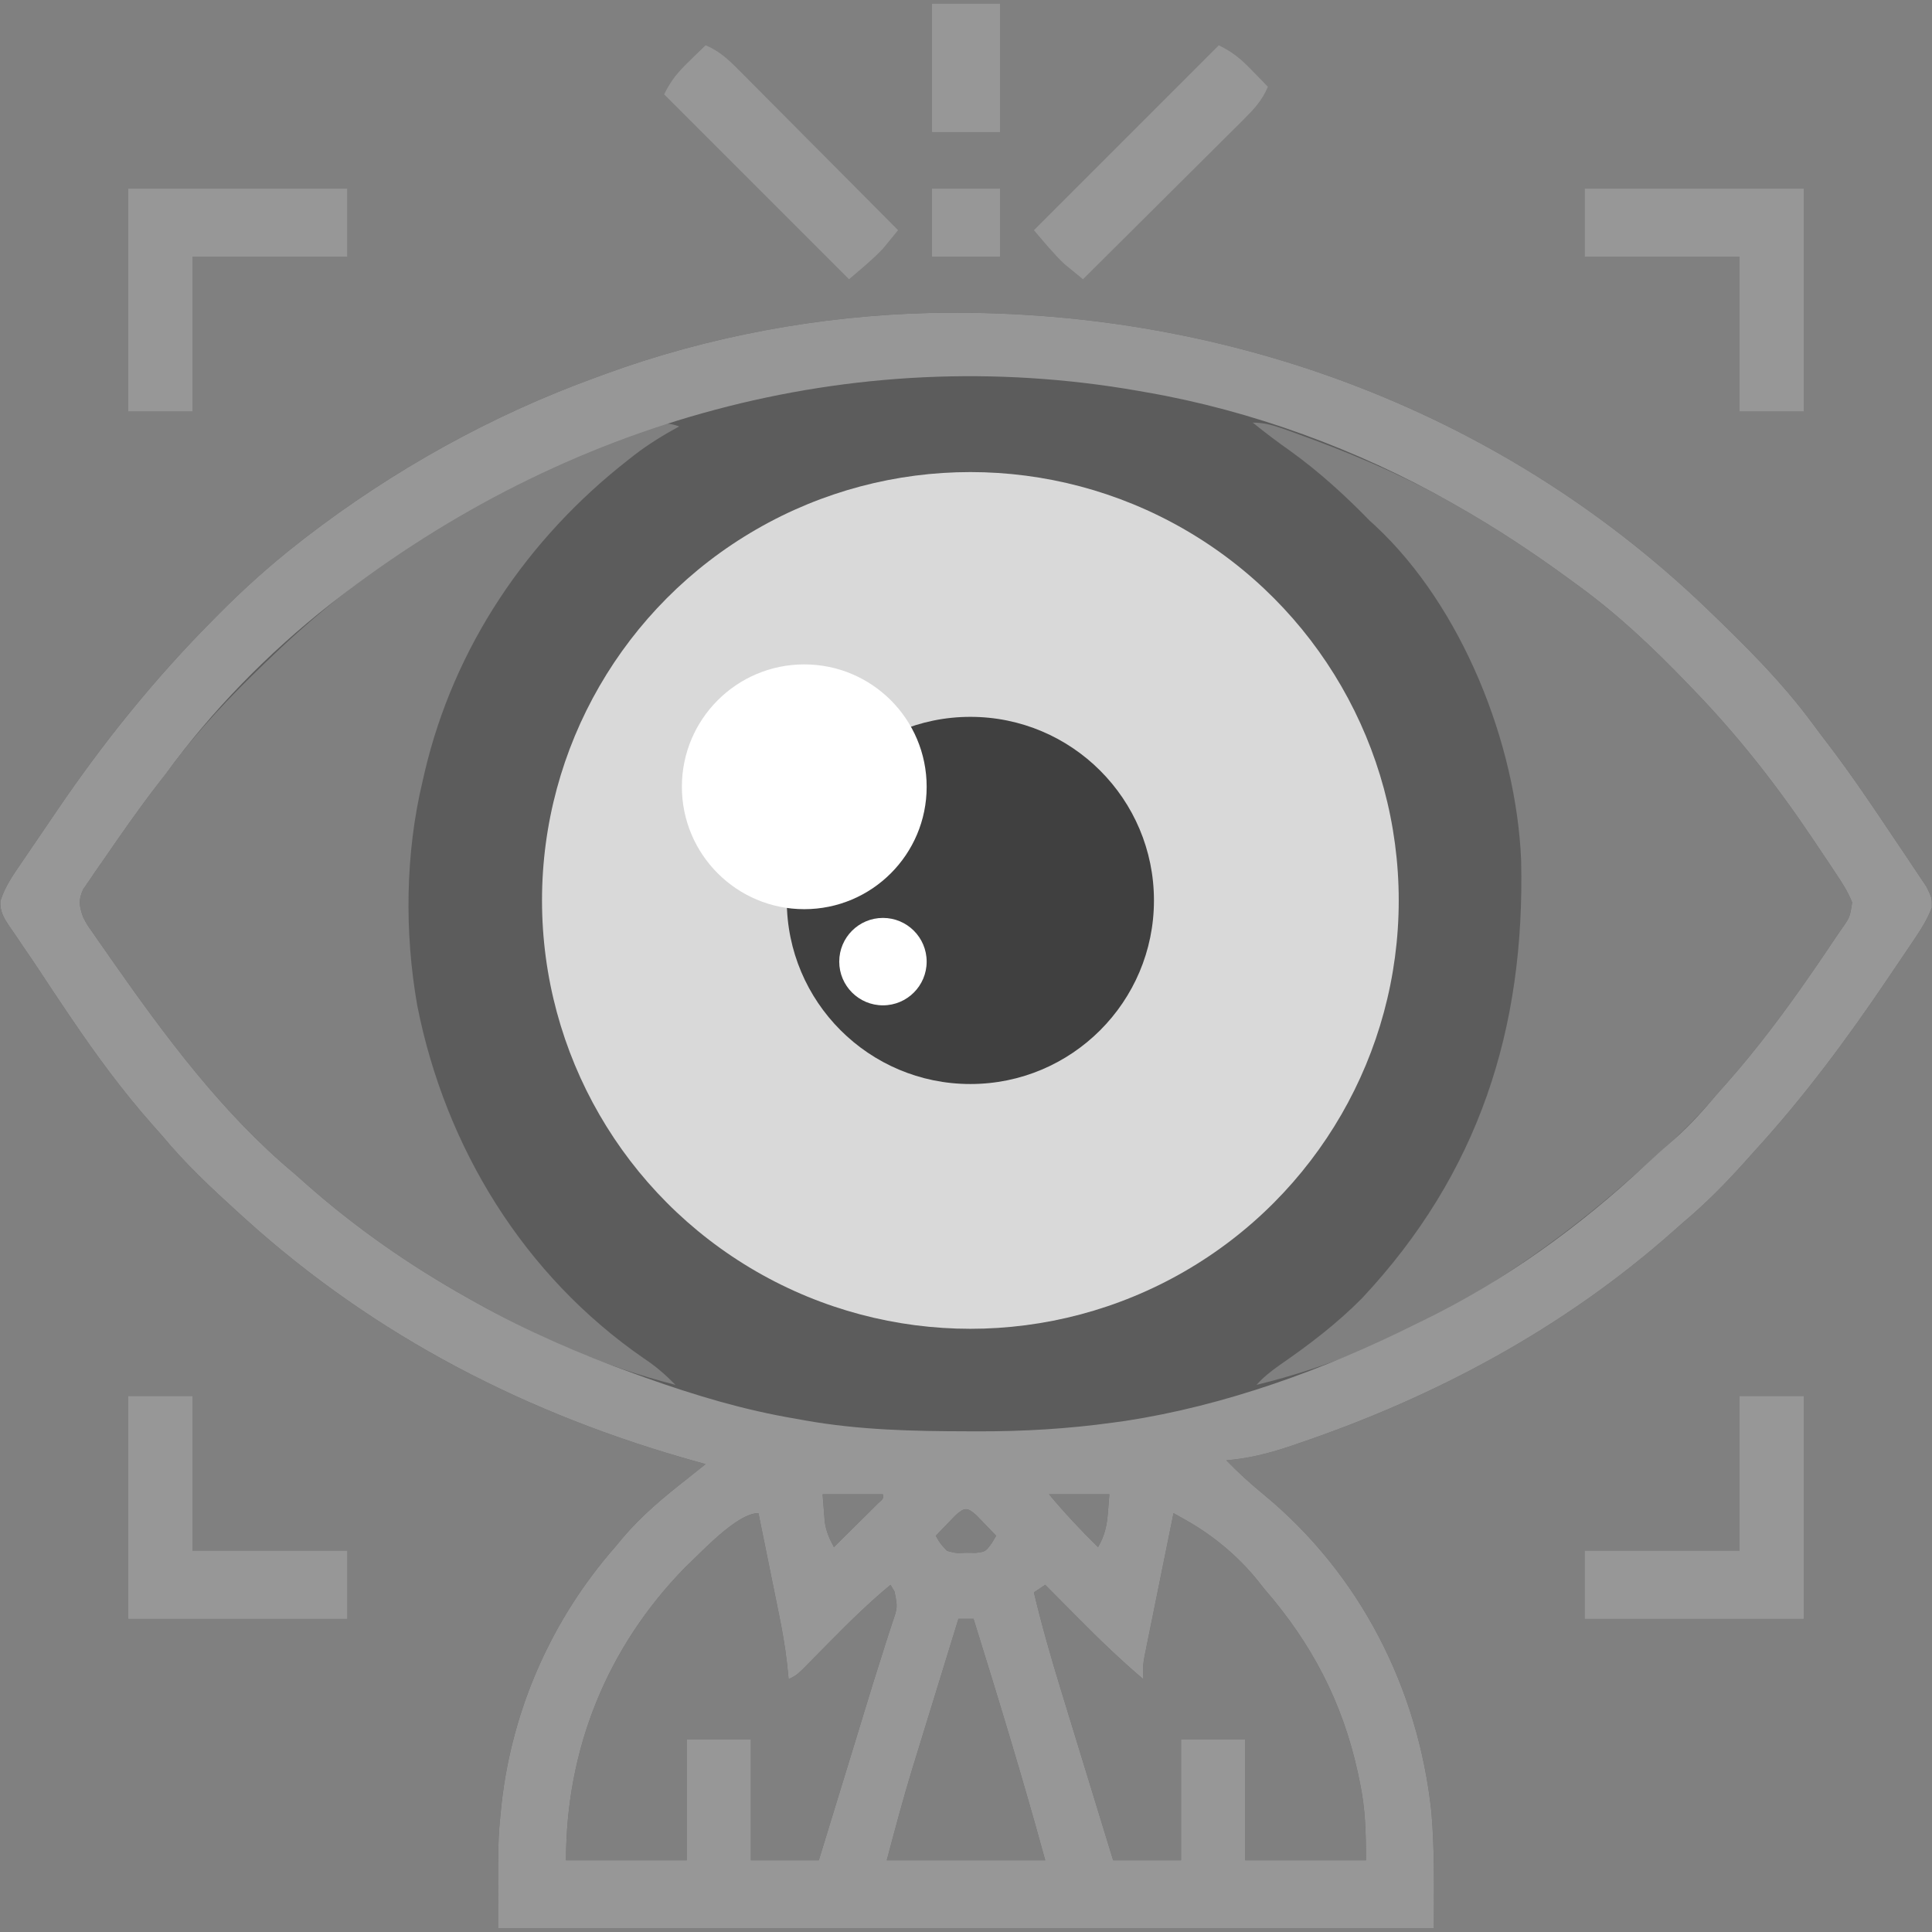 <svg width="221" height="221" viewBox="0 0 221 221" fill="none" xmlns="http://www.w3.org/2000/svg">
<rect x="0" y="0" width="221" height="221" fill="#808080" stroke="none"/>
<g clip-path="url(#clip0_3523_4185)">
<path d="M106.422 35.799C139.403 35.11 171.172 46.588 195.1 69.493C199.549 73.767 203.884 78.033 207.526 83.025C208.042 83.728 208.569 84.418 209.101 85.108C211.76 88.597 214.213 92.237 216.648 95.885C217.029 96.454 217.412 97.021 217.797 97.587C218.342 98.39 218.879 99.198 219.413 100.008C219.729 100.48 220.045 100.952 220.37 101.438C220.998 102.73 220.998 102.73 220.981 103.82C220.462 105.158 219.78 106.245 218.977 107.436C218.816 107.675 218.656 107.915 218.491 108.161C217.972 108.934 217.449 109.703 216.925 110.472C216.566 111.003 216.208 111.534 215.85 112.065C211.188 118.961 206.338 125.498 200.711 131.65C200.318 132.088 199.925 132.526 199.533 132.965C197.317 135.43 195.055 137.725 192.51 139.851C192.087 140.226 191.663 140.601 191.227 140.987C178.848 151.925 164.218 159.781 148.617 165.075C148.184 165.223 147.751 165.371 147.304 165.523C144.948 166.299 142.755 166.836 140.281 167.044C141.635 168.444 143.031 169.715 144.537 170.948C155.554 180.027 162.223 193.096 163.735 207.249C164.12 211.713 164.022 216.054 164.022 220.568C128.696 220.568 93.371 220.568 56.975 220.568C56.975 210.326 56.975 210.326 57.272 207.376C57.327 206.82 57.327 206.82 57.384 206.252C58.612 195.404 63.164 185.167 70.356 176.972C70.635 176.635 70.914 176.299 71.202 175.952C73.394 173.362 75.89 171.287 78.557 169.202C79.277 168.628 79.996 168.052 80.715 167.476C80.416 167.394 80.117 167.312 79.81 167.227C60.448 161.854 43.005 152.937 28.055 139.419C27.779 139.17 27.503 138.92 27.218 138.663C24.16 135.885 21.195 133.109 18.559 129.923C18.178 129.491 17.795 129.06 17.412 128.63C14.028 124.806 11.064 120.766 8.199 116.542C8.007 116.259 7.814 115.975 7.616 115.683C6.533 114.085 5.467 112.477 4.409 110.862C3.86 110.034 3.299 109.215 2.736 108.397C2.372 107.857 2.008 107.317 1.644 106.776C1.472 106.531 1.299 106.286 1.122 106.033C0.448 105.02 -0.015 104.303 0.044 103.066C0.584 101.388 1.497 100.086 2.492 98.643C2.806 98.179 2.806 98.179 3.127 97.705C3.572 97.05 4.019 96.395 4.467 95.742C5.139 94.762 5.805 93.779 6.47 92.795C11.823 84.916 17.668 77.651 24.386 70.896C24.595 70.685 24.804 70.474 25.02 70.256C27.894 67.357 30.881 64.672 34.098 62.156C34.377 61.937 34.657 61.718 34.945 61.492C45.021 53.742 56.244 47.49 68.197 43.163C68.668 42.989 68.668 42.989 69.148 42.812C80.998 38.466 93.811 36.105 106.422 35.799ZM74.559 48.889C74.002 49.088 74.002 49.088 73.435 49.291C72.832 49.516 72.832 49.516 72.217 49.746C71.798 49.901 71.379 50.056 70.948 50.216C56.044 55.85 42.568 64.037 31.076 75.105C30.649 75.514 30.649 75.514 30.214 75.932C26.332 79.673 22.7 83.465 19.496 87.805C19.023 88.441 18.538 89.068 18.051 89.693C15.87 92.517 13.833 95.444 11.814 98.386C11.538 98.78 11.261 99.174 10.976 99.58C10.722 99.956 10.468 100.331 10.206 100.718C9.975 101.054 9.744 101.389 9.507 101.735C8.94 103.006 9.058 103.581 9.494 104.888C9.965 105.794 9.965 105.794 10.582 106.65C10.92 107.141 10.92 107.141 11.264 107.643C11.508 107.989 11.752 108.335 12.003 108.692C12.255 109.054 12.507 109.415 12.766 109.788C18.868 118.505 25.447 127.392 33.666 134.24C34.099 134.622 34.531 135.005 34.963 135.39C40.67 140.439 46.875 144.762 53.522 148.484C54.019 148.763 54.019 148.763 54.526 149.048C61.749 153.07 69.236 156.367 77.262 158.411C76.107 157.234 74.997 156.271 73.62 155.363C59.943 145.91 50.953 131.298 47.732 115.037C46.254 106.672 46.363 97.618 48.342 89.349C48.414 89.035 48.486 88.722 48.559 88.399C51.924 74.009 60.301 61.622 71.893 52.579C72.122 52.399 72.351 52.219 72.587 52.034C74.219 50.779 75.894 49.762 77.694 48.775C76.228 48.286 75.957 48.388 74.559 48.889ZM143.303 48.343C144.734 49.507 146.193 50.599 147.7 51.661C150.953 54.014 153.885 56.691 156.684 59.566C156.897 59.76 157.111 59.954 157.331 60.154C167.246 69.403 173.462 85.07 174.002 98.427C174.454 117.69 169.157 134.235 155.82 148.484C152.908 151.434 149.712 153.854 146.311 156.198C145.339 156.894 144.529 157.529 143.735 158.411C160.318 154.406 175.494 144.889 187.988 133.486C188.713 132.826 189.443 132.173 190.18 131.527C192.443 129.533 194.457 127.481 196.395 125.175C196.771 124.751 197.147 124.326 197.535 123.889C201.044 119.916 204.175 115.723 207.186 111.363C207.422 111.021 207.658 110.68 207.902 110.329C208.588 109.33 209.265 108.325 209.937 107.316C210.146 107.011 210.354 106.705 210.569 106.391C211.611 104.93 211.611 104.93 211.866 103.224C211.37 101.963 210.678 100.922 209.927 99.793C209.768 99.553 209.609 99.313 209.446 99.065C208.929 98.288 208.409 97.514 207.887 96.741C207.71 96.477 207.533 96.213 207.351 95.942C203.265 89.858 198.896 84.264 193.805 78.99C193.525 78.698 193.246 78.407 192.958 78.107C189.018 74.02 185.02 70.238 180.424 66.904C180.137 66.693 179.85 66.482 179.554 66.265C175.379 63.211 171.112 60.388 166.612 57.839C166.227 57.619 166.227 57.619 165.834 57.395C160.097 54.14 154.039 51.64 147.835 49.422C147.528 49.312 147.22 49.202 146.904 49.088C145.646 48.651 144.645 48.343 143.303 48.343ZM94.096 170.929C94.149 171.606 94.203 172.282 94.258 172.979C94.288 173.36 94.318 173.741 94.349 174.133C94.528 175.249 94.866 175.982 95.391 176.972C96.327 176.047 97.262 175.121 98.197 174.193C98.464 173.929 98.732 173.665 99.007 173.393C99.261 173.142 99.514 172.89 99.775 172.63C100.127 172.281 100.127 172.281 100.487 171.925C101.051 171.435 101.051 171.435 101.002 170.929C98.723 170.929 96.444 170.929 94.096 170.929ZM119.994 170.929C121.771 173.052 123.622 175.041 125.606 176.972C126.379 175.626 126.617 174.522 126.739 172.979C126.792 172.303 126.846 171.626 126.901 170.929C124.622 170.929 122.342 170.929 119.994 170.929ZM109.321 173.317C108.916 173.737 108.916 173.737 108.502 174.166C108.229 174.447 107.957 174.727 107.676 175.016C107.468 175.234 107.259 175.452 107.045 175.677C107.549 176.571 107.549 176.571 108.34 177.404C109.374 177.676 109.374 177.676 110.498 177.619C110.872 177.624 111.246 177.628 111.631 177.633C112.731 177.492 112.731 177.492 113.439 176.527C113.693 176.106 113.693 176.106 113.951 175.677C113.468 175.171 112.982 174.668 112.495 174.166C112.224 173.886 111.954 173.605 111.675 173.317C110.652 172.409 110.344 172.409 109.321 173.317ZM134.238 173.087C133.745 175.514 133.253 177.941 132.763 180.369C132.596 181.195 132.429 182.02 132.261 182.846C132.019 184.033 131.78 185.22 131.541 186.407C131.465 186.776 131.39 187.145 131.312 187.525C131.243 187.87 131.174 188.216 131.102 188.572C131.041 188.875 130.98 189.178 130.916 189.49C130.742 190.492 130.742 190.492 130.785 192.079C128.138 189.837 125.671 187.45 123.232 184.984C122.877 184.627 122.522 184.27 122.156 183.903C121.29 183.032 120.426 182.161 119.563 181.288C118.922 181.716 118.922 181.716 118.268 182.152C119.172 185.949 120.24 189.678 121.389 193.408C121.561 193.972 121.734 194.535 121.906 195.099C122.354 196.564 122.803 198.028 123.253 199.492C123.714 200.994 124.174 202.496 124.634 203.998C125.532 206.932 126.432 209.865 127.332 212.798C129.896 212.798 132.46 212.798 135.102 212.798C135.102 208.24 135.102 203.682 135.102 198.986C137.523 198.986 139.945 198.986 142.44 198.986C142.44 203.544 142.44 208.102 142.44 212.798C146.998 212.798 151.556 212.798 156.252 212.798C156.252 209.597 156.193 206.927 155.551 203.869C155.474 203.498 155.397 203.127 155.318 202.745C153.552 194.683 150.026 187.955 144.598 181.72C144.382 181.447 144.166 181.174 143.944 180.892C141.698 178.072 138.81 175.66 135.672 173.894C135.199 173.627 134.726 173.361 134.238 173.087ZM78.358 179.304C69.431 188.436 64.744 200.079 64.744 212.798C69.302 212.798 73.861 212.798 78.557 212.798C78.557 208.24 78.557 203.682 78.557 198.986C80.978 198.986 83.4 198.986 85.895 198.986C85.895 203.544 85.895 208.102 85.895 212.798C88.459 212.798 91.023 212.798 93.664 212.798C94.539 209.944 95.414 207.09 96.288 204.236C96.585 203.269 96.881 202.302 97.177 201.335C97.391 200.637 97.391 200.637 97.61 199.925C97.752 199.46 97.894 198.996 98.041 198.518C98.326 197.585 98.611 196.652 98.894 195.719C99.568 193.504 100.25 191.292 100.96 189.087C101.085 188.691 101.21 188.294 101.34 187.885C101.573 187.145 101.812 186.407 102.057 185.671C102.684 183.857 102.684 183.857 102.32 182.048C102.17 181.797 102.02 181.547 101.865 181.288C99.37 183.356 97.096 185.589 94.824 187.898C94.135 188.599 93.444 189.298 92.752 189.997C92.45 190.304 92.149 190.611 91.838 190.927C91.074 191.648 91.074 191.648 90.211 192.079C90.154 191.514 90.098 190.949 90.039 190.367C89.819 188.39 89.477 186.459 89.076 184.511C88.977 184.016 88.977 184.016 88.875 183.511C88.665 182.473 88.454 181.436 88.242 180.398C88.098 179.688 87.954 178.978 87.811 178.268C87.462 176.541 87.11 174.814 86.758 173.087C84.269 173.087 80.151 177.644 78.358 179.304ZM109.635 185.173C108.743 188.066 107.853 190.96 106.964 193.854C106.662 194.836 106.36 195.817 106.057 196.799C105.618 198.22 105.182 199.642 104.745 201.065C104.613 201.494 104.48 201.923 104.343 202.365C103.283 205.827 102.369 209.293 101.434 212.798C107.416 212.798 113.399 212.798 119.563 212.798C117.029 203.526 114.217 194.351 111.362 185.173C110.792 185.173 110.222 185.173 109.635 185.173Z" fill="#5C5C5C"/>
<path d="M106.422 35.799C139.403 35.11 171.172 46.588 195.1 69.493C199.549 73.767 203.884 78.033 207.526 83.025C208.042 83.728 208.569 84.418 209.101 85.108C211.76 88.597 214.213 92.237 216.648 95.885C217.029 96.454 217.412 97.021 217.797 97.587C218.342 98.39 218.879 99.198 219.413 100.008C219.729 100.48 220.045 100.952 220.37 101.438C220.998 102.73 220.998 102.73 220.981 103.82C220.462 105.158 219.78 106.245 218.977 107.436C218.816 107.675 218.656 107.915 218.491 108.161C217.972 108.934 217.449 109.703 216.925 110.472C216.566 111.003 216.208 111.534 215.85 112.065C211.188 118.961 206.338 125.498 200.711 131.65C200.318 132.088 199.925 132.526 199.533 132.965C197.317 135.43 195.055 137.725 192.51 139.851C192.087 140.226 191.663 140.601 191.227 140.987C178.848 151.925 164.218 159.781 148.617 165.075C148.184 165.223 147.751 165.371 147.304 165.523C144.948 166.299 142.755 166.836 140.281 167.044C141.635 168.444 143.031 169.715 144.537 170.948C155.554 180.027 162.223 193.096 163.735 207.249C164.12 211.713 164.022 216.054 164.022 220.568C128.696 220.568 93.371 220.568 56.975 220.568C56.975 210.326 56.975 210.326 57.272 207.376C57.327 206.82 57.327 206.82 57.384 206.252C58.612 195.404 63.164 185.167 70.356 176.972C70.635 176.635 70.914 176.299 71.202 175.952C73.394 173.362 75.89 171.287 78.557 169.202C79.277 168.628 79.996 168.052 80.715 167.476C80.416 167.394 80.117 167.312 79.81 167.227C60.448 161.854 43.005 152.937 28.055 139.419C27.779 139.17 27.503 138.92 27.218 138.663C24.16 135.885 21.195 133.109 18.559 129.923C18.178 129.491 17.795 129.06 17.412 128.63C14.028 124.806 11.064 120.766 8.199 116.542C8.007 116.259 7.814 115.975 7.616 115.683C6.533 114.085 5.467 112.477 4.409 110.862C3.86 110.034 3.299 109.215 2.736 108.397C2.372 107.857 2.008 107.317 1.644 106.776C1.472 106.531 1.299 106.286 1.122 106.033C0.448 105.02 -0.015 104.303 0.044 103.066C0.584 101.388 1.497 100.086 2.492 98.643C2.806 98.179 2.806 98.179 3.127 97.705C3.572 97.05 4.019 96.395 4.467 95.742C5.139 94.762 5.805 93.779 6.47 92.795C11.823 84.916 17.668 77.651 24.386 70.896C24.595 70.685 24.804 70.474 25.02 70.256C27.894 67.357 30.881 64.672 34.098 62.156C34.377 61.937 34.657 61.718 34.945 61.492C45.021 53.742 56.244 47.49 68.197 43.163C68.668 42.989 68.668 42.989 69.148 42.812C80.998 38.466 93.811 36.105 106.422 35.799ZM38.414 68.63C38.18 68.812 37.946 68.993 37.705 69.18C30.682 74.701 24.248 81.269 18.99 88.486C18.529 89.08 18.529 89.08 18.058 89.686C15.872 92.511 13.834 95.442 11.814 98.386C11.538 98.78 11.261 99.174 10.976 99.58C10.722 99.956 10.468 100.331 10.206 100.718C9.975 101.054 9.744 101.389 9.507 101.735C8.94 103.006 9.058 103.581 9.494 104.888C9.965 105.794 9.965 105.794 10.582 106.65C10.92 107.141 10.92 107.141 11.264 107.643C11.508 107.989 11.752 108.335 12.003 108.692C12.255 109.054 12.507 109.415 12.766 109.788C18.868 118.505 25.447 127.392 33.666 134.24C34.099 134.622 34.531 135.005 34.963 135.39C40.67 140.439 46.875 144.762 53.522 148.484C54.019 148.763 54.019 148.763 54.526 149.048C60.331 152.28 66.264 154.872 72.514 157.117C73.165 157.351 73.165 157.351 73.829 157.591C79.505 159.615 85.127 161.303 91.074 162.296C91.603 162.392 91.603 162.392 92.142 162.49C98.296 163.58 104.428 163.716 110.66 163.726C111.043 163.728 111.426 163.729 111.82 163.731C117.046 163.742 122.155 163.447 127.332 162.728C127.786 162.665 128.239 162.603 128.707 162.538C140.115 160.802 151.56 156.651 161.863 151.505C162.166 151.358 162.468 151.211 162.78 151.06C172.149 146.491 180.714 140.309 188.301 133.187C189.371 132.191 190.461 131.23 191.566 130.274C193.344 128.695 194.865 126.991 196.395 125.175C196.96 124.537 196.96 124.537 197.536 123.887C201.045 119.915 204.175 115.722 207.186 111.363C207.422 111.021 207.658 110.68 207.902 110.329C208.588 109.33 209.265 108.325 209.937 107.316C210.146 107.011 210.354 106.705 210.569 106.391C211.611 104.93 211.611 104.93 211.866 103.224C211.37 101.963 210.678 100.922 209.927 99.793C209.768 99.553 209.609 99.313 209.446 99.065C208.929 98.288 208.409 97.514 207.887 96.741C207.71 96.477 207.533 96.213 207.351 95.942C203.265 89.858 198.896 84.264 193.805 78.99C193.385 78.553 193.385 78.553 192.958 78.107C189.018 74.02 185.02 70.238 180.424 66.904C180.137 66.693 179.85 66.482 179.554 66.265C175.379 63.211 171.112 60.388 166.612 57.839C166.355 57.693 166.098 57.546 165.834 57.395C155.309 51.424 143.149 46.958 131.217 44.89C130.876 44.83 130.536 44.769 130.184 44.707C97.298 38.965 64.627 48.25 38.414 68.63ZM94.096 170.929C94.149 171.606 94.203 172.282 94.258 172.979C94.288 173.36 94.318 173.741 94.349 174.133C94.528 175.249 94.866 175.982 95.391 176.972C96.327 176.047 97.262 175.121 98.197 174.193C98.464 173.929 98.732 173.665 99.007 173.393C99.261 173.142 99.514 172.89 99.775 172.63C100.127 172.281 100.127 172.281 100.487 171.925C101.051 171.435 101.051 171.435 101.002 170.929C98.723 170.929 96.444 170.929 94.096 170.929ZM119.994 170.929C121.771 173.052 123.622 175.041 125.606 176.972C126.379 175.626 126.617 174.522 126.739 172.979C126.792 172.303 126.846 171.626 126.901 170.929C124.622 170.929 122.342 170.929 119.994 170.929ZM109.321 173.317C108.916 173.737 108.916 173.737 108.502 174.166C108.229 174.447 107.957 174.727 107.676 175.016C107.468 175.234 107.259 175.452 107.045 175.677C107.549 176.571 107.549 176.571 108.34 177.404C109.374 177.676 109.374 177.676 110.498 177.619C110.872 177.624 111.246 177.628 111.631 177.633C112.731 177.492 112.731 177.492 113.439 176.527C113.693 176.106 113.693 176.106 113.951 175.677C113.468 175.171 112.982 174.668 112.495 174.166C112.224 173.886 111.954 173.605 111.675 173.317C110.652 172.409 110.344 172.409 109.321 173.317ZM134.238 173.087C133.745 175.514 133.253 177.941 132.763 180.369C132.596 181.195 132.429 182.02 132.261 182.846C132.019 184.033 131.78 185.22 131.541 186.407C131.465 186.776 131.39 187.145 131.312 187.525C131.243 187.87 131.174 188.216 131.102 188.572C131.041 188.875 130.98 189.178 130.916 189.49C130.742 190.492 130.742 190.492 130.785 192.079C128.138 189.837 125.671 187.45 123.232 184.984C122.877 184.627 122.522 184.27 122.156 183.903C121.29 183.032 120.426 182.161 119.563 181.288C118.922 181.716 118.922 181.716 118.268 182.152C119.172 185.949 120.24 189.678 121.389 193.408C121.561 193.972 121.734 194.535 121.906 195.099C122.354 196.564 122.803 198.028 123.253 199.492C123.714 200.994 124.174 202.496 124.634 203.998C125.532 206.932 126.432 209.865 127.332 212.798C129.896 212.798 132.46 212.798 135.102 212.798C135.102 208.24 135.102 203.682 135.102 198.986C137.523 198.986 139.945 198.986 142.44 198.986C142.44 203.544 142.44 208.102 142.44 212.798C146.998 212.798 151.556 212.798 156.252 212.798C156.252 209.597 156.193 206.927 155.551 203.869C155.474 203.498 155.397 203.127 155.318 202.745C153.552 194.683 150.026 187.955 144.598 181.72C144.382 181.447 144.166 181.174 143.944 180.892C141.698 178.072 138.81 175.66 135.672 173.894C135.199 173.627 134.726 173.361 134.238 173.087ZM78.358 179.304C69.431 188.436 64.744 200.079 64.744 212.798C69.302 212.798 73.861 212.798 78.557 212.798C78.557 208.24 78.557 203.682 78.557 198.986C80.978 198.986 83.4 198.986 85.895 198.986C85.895 203.544 85.895 208.102 85.895 212.798C88.459 212.798 91.023 212.798 93.664 212.798C94.539 209.944 95.414 207.09 96.288 204.236C96.585 203.269 96.881 202.302 97.177 201.335C97.391 200.637 97.391 200.637 97.61 199.925C97.752 199.46 97.894 198.996 98.041 198.518C98.326 197.585 98.611 196.652 98.894 195.719C99.568 193.504 100.25 191.292 100.96 189.087C101.085 188.691 101.21 188.294 101.34 187.885C101.573 187.145 101.812 186.407 102.057 185.671C102.684 183.857 102.684 183.857 102.32 182.048C102.17 181.797 102.02 181.547 101.865 181.288C99.37 183.356 97.096 185.589 94.824 187.898C94.135 188.599 93.444 189.298 92.752 189.997C92.45 190.304 92.149 190.611 91.838 190.927C91.074 191.648 91.074 191.648 90.211 192.079C90.154 191.514 90.098 190.949 90.039 190.367C89.819 188.39 89.477 186.459 89.076 184.511C88.977 184.016 88.977 184.016 88.875 183.511C88.665 182.473 88.454 181.436 88.242 180.398C88.098 179.688 87.954 178.978 87.811 178.268C87.462 176.541 87.11 174.814 86.758 173.087C84.269 173.087 80.151 177.644 78.358 179.304ZM109.635 185.173C108.743 188.066 107.853 190.96 106.964 193.854C106.662 194.836 106.36 195.817 106.057 196.799C105.618 198.22 105.182 199.642 104.745 201.065C104.613 201.494 104.48 201.923 104.343 202.365C103.283 205.827 102.369 209.293 101.434 212.798C107.416 212.798 113.399 212.798 119.563 212.798C117.029 203.526 114.217 194.351 111.362 185.173C110.792 185.173 110.222 185.173 109.635 185.173Z" fill="#979797"/>
<path d="M198.986 159.707C201.408 159.707 203.829 159.707 206.324 159.707C206.324 168.111 206.324 176.515 206.324 185.174C198.063 185.174 189.801 185.174 181.289 185.174C181.289 182.61 181.289 180.046 181.289 177.404C187.129 177.404 192.969 177.404 198.986 177.404C198.986 171.564 198.986 165.724 198.986 159.707Z" fill="#979797"/>
<path d="M14.676 159.707C17.097 159.707 19.519 159.707 22.014 159.707C22.014 165.547 22.014 171.387 22.014 177.404C27.854 177.404 33.694 177.404 39.711 177.404C39.711 179.968 39.711 182.532 39.711 185.174C31.449 185.174 23.188 185.174 14.676 185.174C14.676 176.77 14.676 168.366 14.676 159.707Z" fill="#979797"/>
<path d="M181.289 21.582C189.551 21.582 197.812 21.582 206.324 21.582C206.324 29.986 206.324 38.39 206.324 47.049C203.903 47.049 201.481 47.049 198.986 47.049C198.986 41.209 198.986 35.369 198.986 29.352C193.146 29.352 187.306 29.352 181.289 29.352C181.289 26.788 181.289 24.224 181.289 21.582Z" fill="#979797"/>
<path d="M14.676 21.582C22.937 21.582 31.199 21.582 39.711 21.582C39.711 24.146 39.711 26.71 39.711 29.352C33.871 29.352 28.031 29.352 22.014 29.352C22.014 35.192 22.014 41.032 22.014 47.049C19.592 47.049 17.171 47.049 14.676 47.049C14.676 38.645 14.676 30.241 14.676 21.582Z" fill="#979797"/>
<path d="M139.42 5.18C141.079 6.009 141.925 6.73 143.197 8.039C143.542 8.392 143.887 8.745 144.242 9.108C144.503 9.379 144.763 9.649 145.031 9.928C144.367 11.507 143.417 12.51 142.208 13.713C142.01 13.911 141.812 14.109 141.608 14.313C140.956 14.964 140.301 15.613 139.646 16.261C139.192 16.713 138.738 17.165 138.285 17.618C137.093 18.806 135.899 19.992 134.704 21.177C133.485 22.388 132.268 23.601 131.05 24.814C128.663 27.192 126.273 29.568 123.881 31.941C123.429 31.576 122.98 31.206 122.532 30.835C122.156 30.527 122.156 30.527 121.773 30.213C120.505 29.017 119.404 27.654 118.27 26.33C125.249 19.35 132.229 12.371 139.42 5.18Z" fill="#979797"/>
<path d="M80.717 5.18C82.296 5.844 83.299 6.794 84.502 8.003C84.7 8.201 84.898 8.399 85.102 8.603C85.753 9.255 86.402 9.91 87.05 10.565C87.502 11.019 87.954 11.473 88.407 11.926C89.595 13.118 90.781 14.312 91.966 15.507C93.177 16.726 94.39 17.943 95.603 19.161C97.981 21.548 100.357 23.938 102.73 26.33C102.365 26.782 101.995 27.231 101.624 27.679C101.316 28.055 101.316 28.055 101.002 28.438C99.806 29.706 98.443 30.807 97.119 31.941C90.139 24.962 83.16 17.982 75.969 10.791C76.798 9.132 77.519 8.286 78.828 7.014C79.181 6.669 79.534 6.324 79.897 5.969C80.303 5.578 80.303 5.578 80.717 5.18Z" fill="#979797"/>
<path d="M106.617 0.43C109.181 0.43 111.745 0.43 114.387 0.43C114.387 5.273 114.387 10.116 114.387 15.105C111.823 15.105 109.259 15.105 106.617 15.105C106.617 10.262 106.617 5.419 106.617 0.43Z" fill="#979797"/>
<path d="M106.617 21.582C109.181 21.582 111.745 21.582 114.387 21.582C114.387 24.146 114.387 26.71 114.387 29.352C111.823 29.352 109.259 29.352 106.617 29.352C106.617 26.788 106.617 24.224 106.617 21.582Z" fill="#979797"/>
<circle cx="111" cy="103" r="49" fill="#D9D9D9"/>
<circle cx="111" cy="103" r="21" fill="#404040"/>
<circle cx="92" cy="90" r="14" fill="white"/>
<circle cx="101" cy="110" r="5" fill="white"/>
</g>
<defs>
<clipPath id="clip0_3523_4185">
<rect width="221" height="221" fill="white"/>
</clipPath>
</defs>
</svg>
